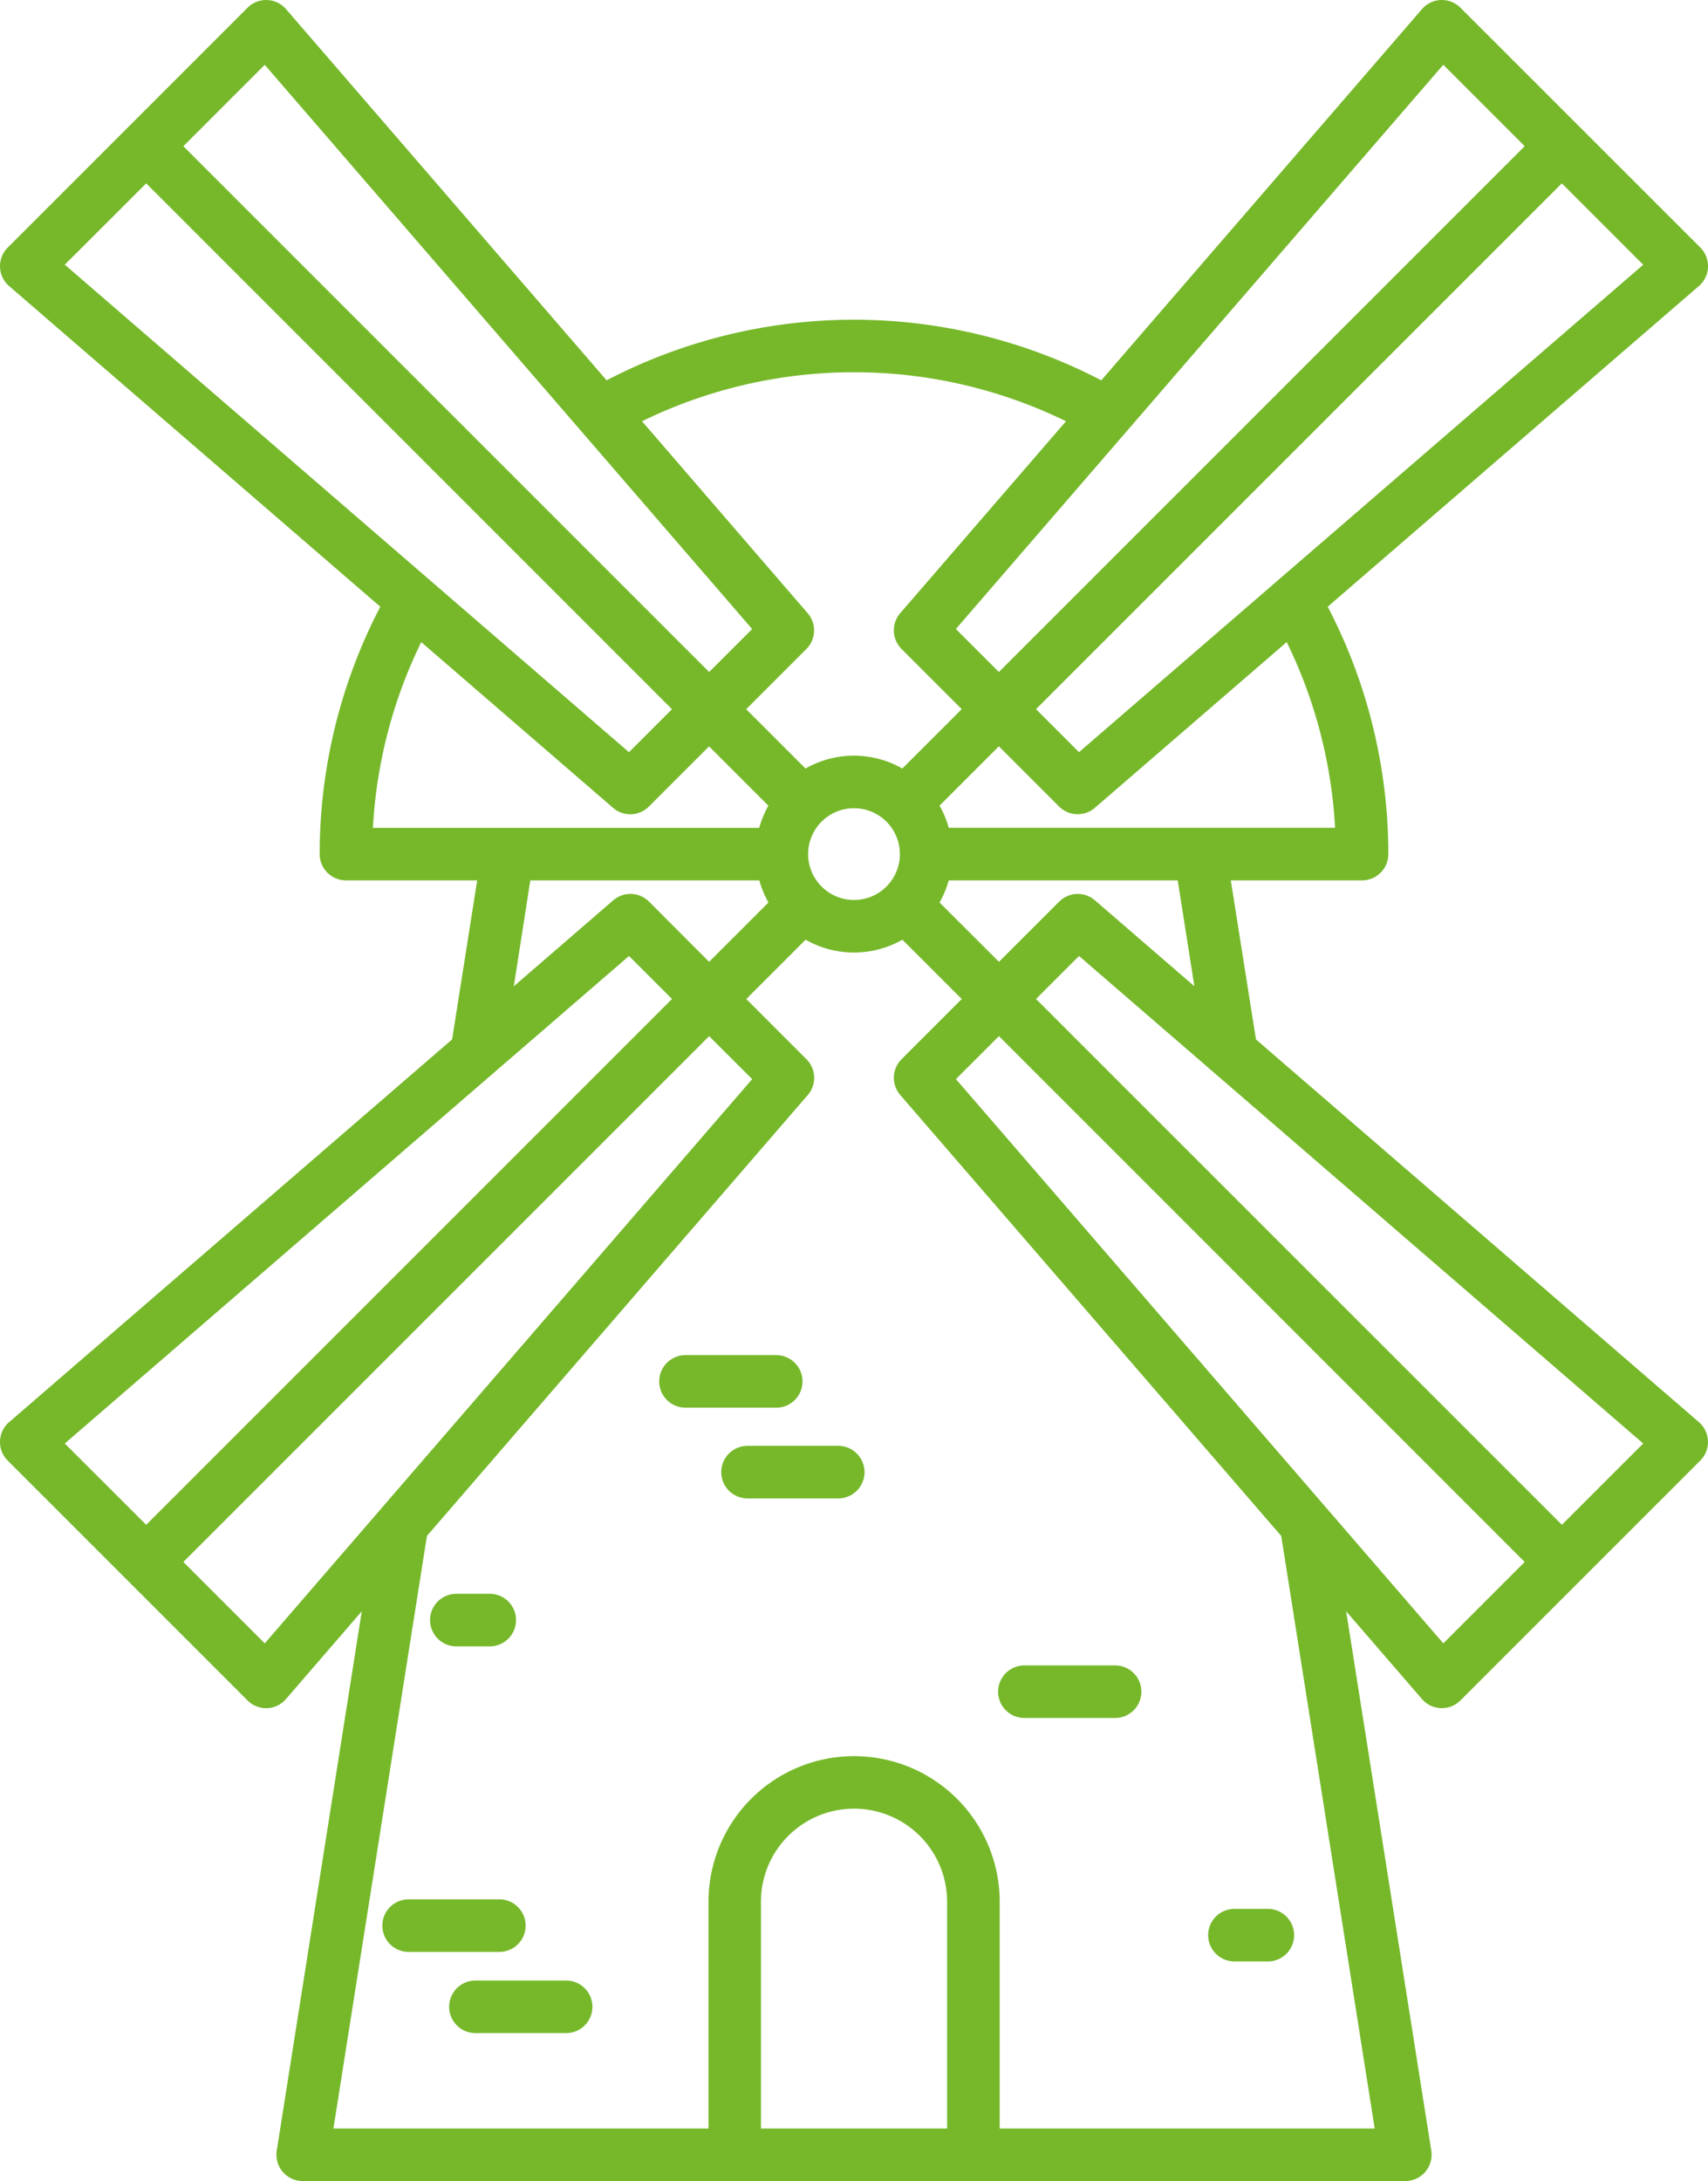 <svg xmlns="http://www.w3.org/2000/svg" width="91" height="116.191" viewBox="0 0 91 116.191"><defs><style>.a{fill:#76b82a;}</style></defs><g transform="translate(-50.025 0)"><path class="a" d="M140.041,75.762l-23.6-20.389L115.1,46.9h6.993a1.4,1.4,0,0,0,1.4-1.4,28.51,28.51,0,0,0-3.229-13.179l19.778-17.085a1.4,1.4,0,0,0,.075-2.048L127.335.41a1.4,1.4,0,0,0-2.048.075L108.2,20.262a28.5,28.5,0,0,0-26.355,0L64.763.485A1.4,1.4,0,0,0,62.716.41L49.935,13.191a1.4,1.4,0,0,0,.075,2.048L69.787,32.323A28.505,28.505,0,0,0,66.557,45.5a1.4,1.4,0,0,0,1.4,1.4h6.992l-1.336,8.473L50.01,75.762a1.4,1.4,0,0,0-.075,2.048L62.716,90.59A1.4,1.4,0,0,0,63.7,91h.051a1.4,1.4,0,0,0,1.007-.483l4.042-4.68L64.27,114.574a1.4,1.4,0,0,0,1.381,1.617H124.4a1.4,1.4,0,0,0,1.382-1.617l-4.536-28.736,4.04,4.677a1.4,1.4,0,0,0,1.008.483h.051a1.4,1.4,0,0,0,.989-.41l12.781-12.781a1.4,1.4,0,0,0-.075-2.047ZM113.159,52.54l-5.3-4.579a1.4,1.4,0,0,0-1.9.069l-3.21,3.21L99.583,48.08a5.212,5.212,0,0,0,.489-1.18h12.2ZM92.581,45.5a2.444,2.444,0,1,1,2.444,2.444A2.447,2.447,0,0,1,92.581,45.5Zm28.076-1.4H100.072a5.2,5.2,0,0,0-.489-1.182l3.161-3.161,3.211,3.211a1.4,1.4,0,0,0,1.9.069l10.225-8.832A25.711,25.711,0,0,1,120.657,44.1Zm-13.644-4.03-2.291-2.291L132.737,9.768l4.336,4.336Zm19.408-36.62,4.338,4.338L102.744,35.8l-2.291-2.291ZM95.026,19.83a25.7,25.7,0,0,1,11.294,2.612L97.486,32.668a1.4,1.4,0,0,0,.069,1.9l3.21,3.21L97.6,40.942a5.2,5.2,0,0,0-5.158,0l-3.161-3.161,3.21-3.21a1.4,1.4,0,0,0,.069-1.9L83.731,22.442A25.713,25.713,0,0,1,95.026,19.83ZM63.63,3.452,89.6,33.512,87.307,35.8,59.293,7.789ZM57.314,9.768,85.328,37.782l-2.291,2.291L52.977,14.1ZM71.968,34.207l10.225,8.833a1.4,1.4,0,0,0,1.9-.069l3.21-3.21,3.161,3.161a5.213,5.213,0,0,0-.489,1.182H69.393A25.705,25.705,0,0,1,71.968,34.207ZM77.78,46.9h12.2a5.2,5.2,0,0,0,.488,1.179L87.306,51.24,84.1,48.03a1.4,1.4,0,0,0-1.9-.069l-5.3,4.58Zm5.257,4.028,2.291,2.291L57.314,81.232,52.977,76.9ZM63.63,87.548l-4.337-4.337L87.306,55.2,89.6,57.488Zm26.437,25.845v-12.08a4.959,4.959,0,1,1,9.919,0v12.08Zm32.7,0h-19.98v-12.08a7.757,7.757,0,0,0-15.514,0v12.08H67.289l4.982-31.569L92.565,58.332a1.4,1.4,0,0,0-.069-1.9l-3.211-3.211,3.161-3.161a5.206,5.206,0,0,0,5.159,0l3.161,3.161-3.21,3.21a1.4,1.4,0,0,0-.069,1.9l20.3,23.494Zm3.657-25.845-25.968-30.06,2.291-2.291L130.759,83.21Zm6.317-6.317L104.722,53.219l2.291-2.291L137.073,76.9Z" transform="translate(0.5 0)"/><path class="a" d="M139.234,399.259a1.4,1.4,0,0,0-1.4-1.4H133a1.4,1.4,0,1,0,0,2.8h4.832A1.4,1.4,0,0,0,139.234,399.259Z" transform="translate(-61.204 -296.675)"/><path class="a" d="M151.835,414.86H147a1.4,1.4,0,1,0,0,2.8h4.832a1.4,1.4,0,1,0,0-2.8Z" transform="translate(-71.644 -309.351)"/><path class="a" d="M262,351.658h4.832a1.4,1.4,0,0,0,0-2.8H262a1.4,1.4,0,0,0,0,2.8Z" transform="translate(-157.396 -260.136)"/><path class="a" d="M306,402.658h1.78a1.4,1.4,0,0,0,0-2.8H306a1.4,1.4,0,0,0,0,2.8Z" transform="translate(-190.206 -298.166)"/><path class="a" d="M143,336.658h1.78a1.4,1.4,0,1,0,0-2.8H143a1.4,1.4,0,1,0,0,2.8Z" transform="translate(-68.661 -248.951)"/><path class="a" d="M197.234,285.259a1.4,1.4,0,0,0-1.4-1.4H191a1.4,1.4,0,0,0,0,2.8h4.832A1.4,1.4,0,0,0,197.234,285.259Z" transform="translate(-104.453 -211.667)"/><path class="a" d="M208.835,302.86H204a1.4,1.4,0,0,0,0,2.8h4.832a1.4,1.4,0,1,0,0-2.8Z" transform="translate(-114.147 -225.835)"/></g></svg>